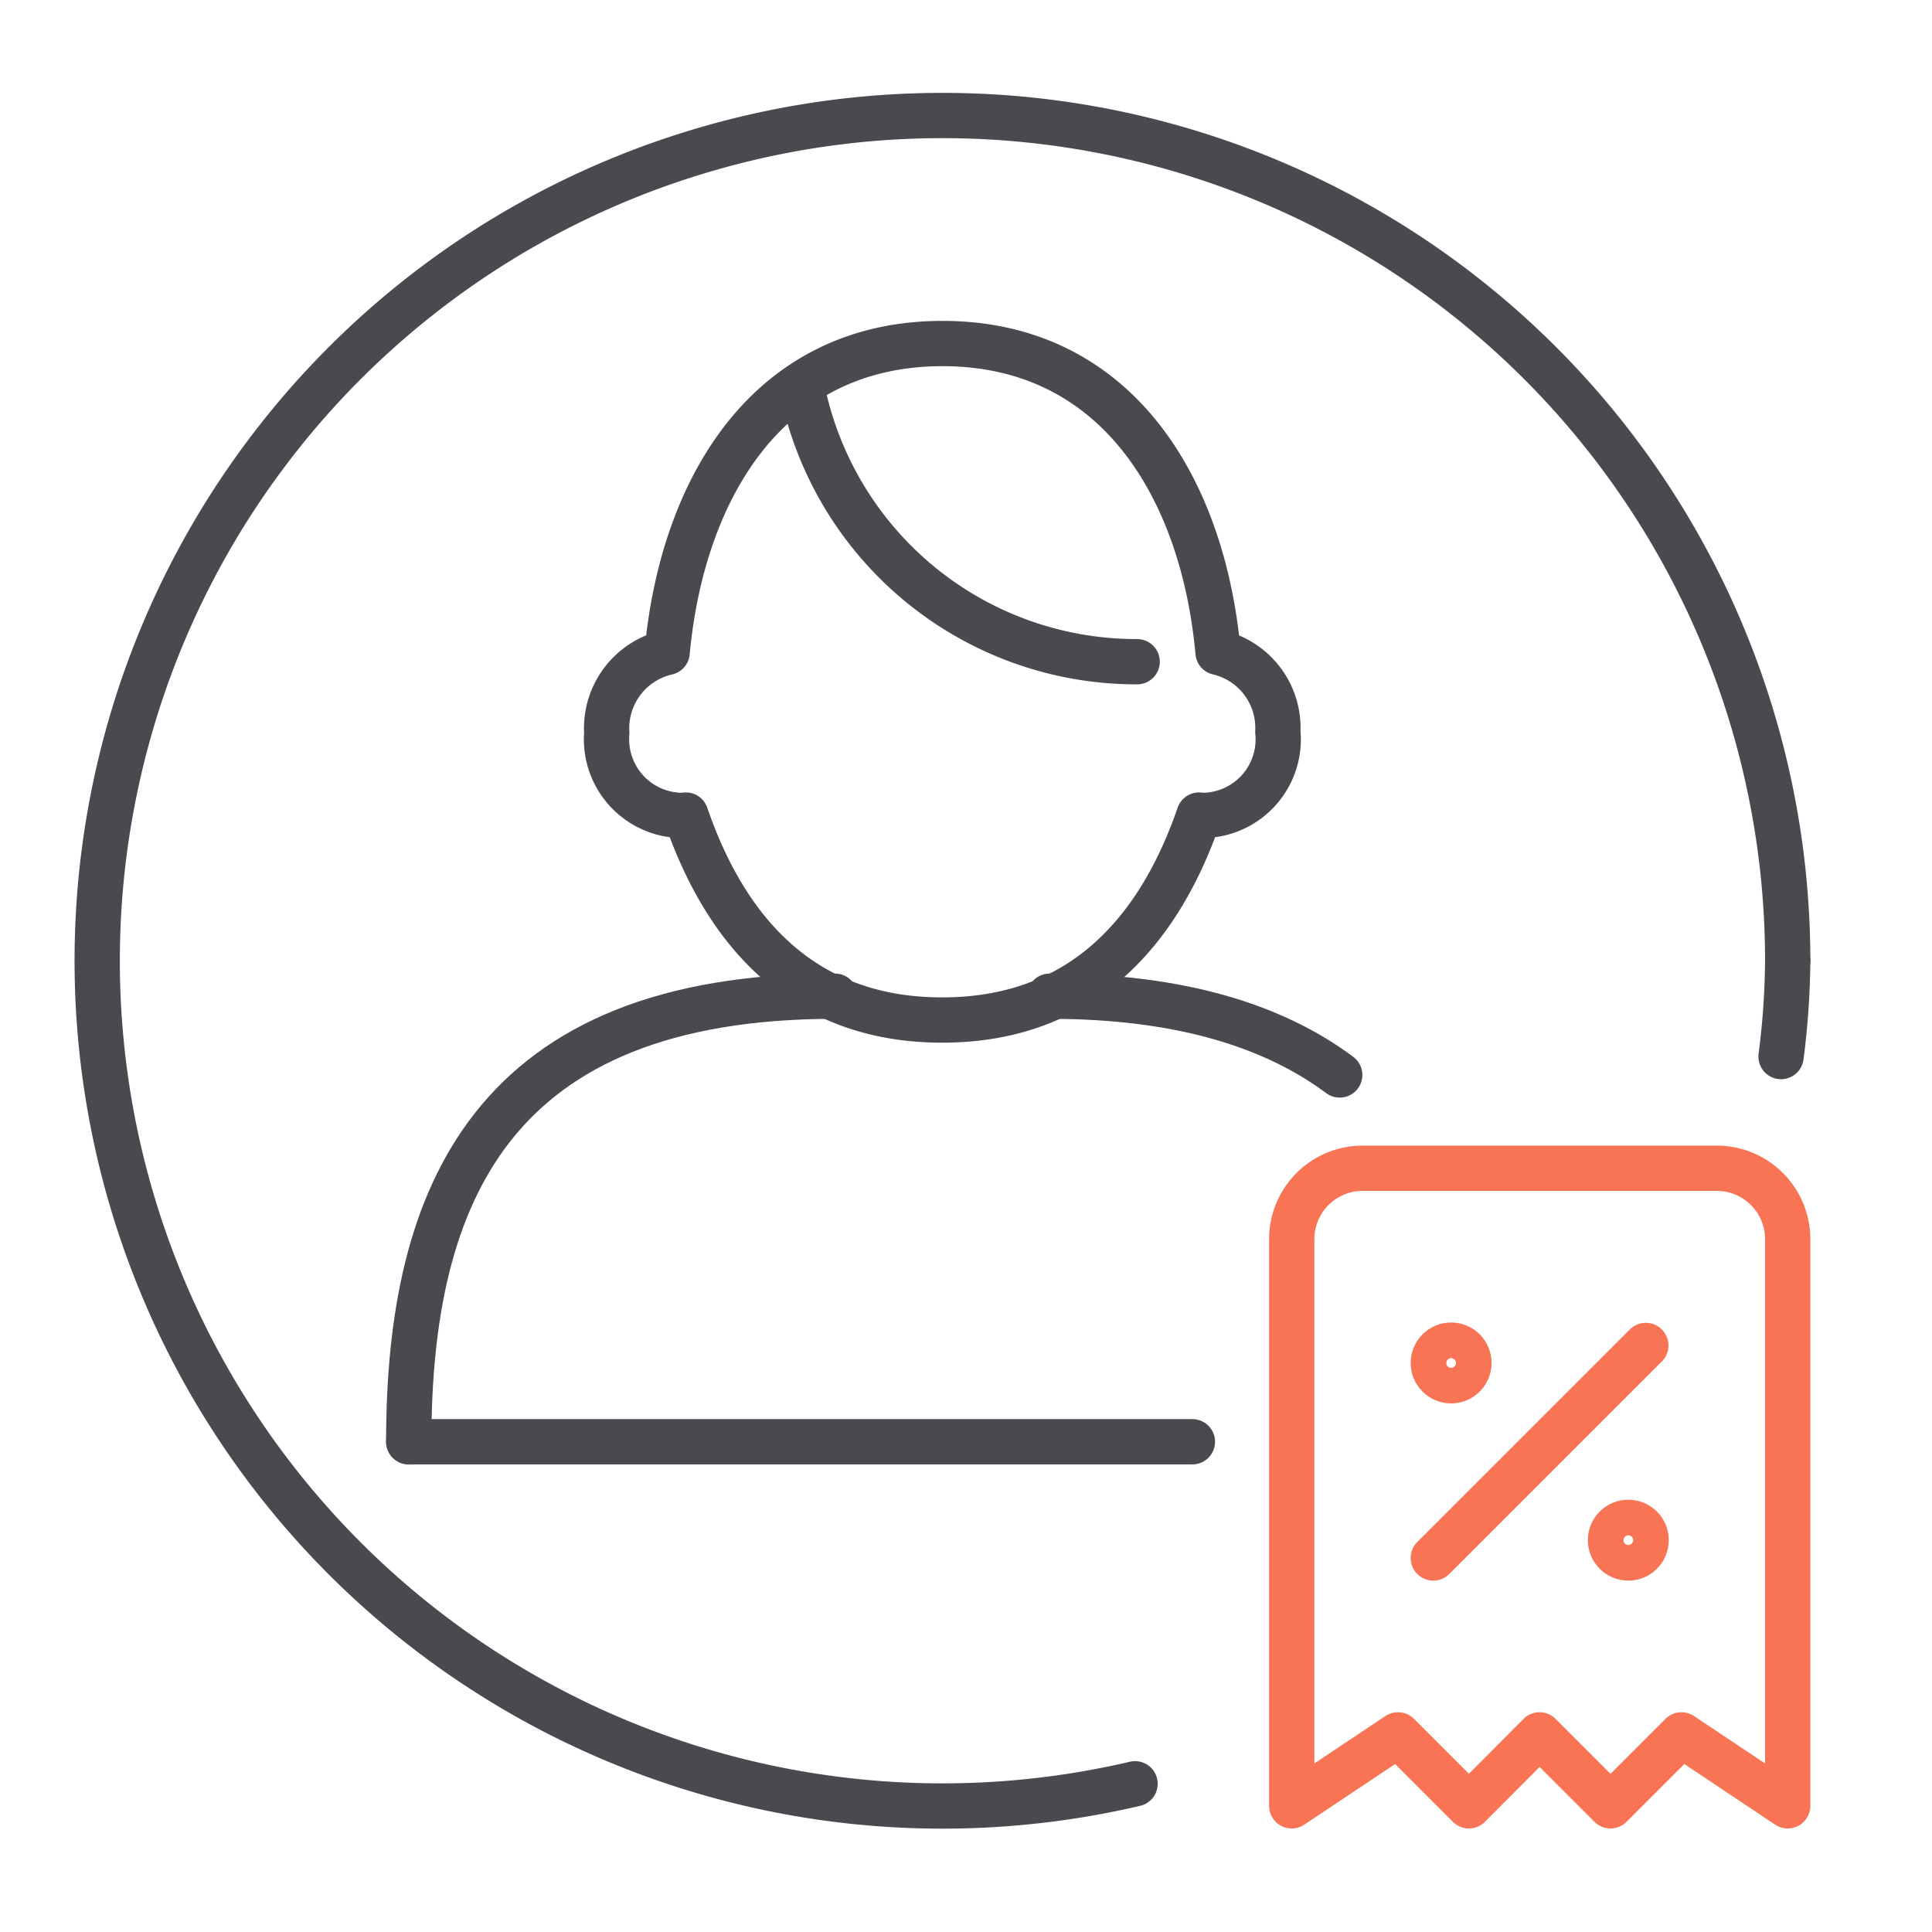 <svg xmlns="http://www.w3.org/2000/svg" id="Layer_1" data-name="Layer 1" viewBox="0 0 64 64"><defs><style>.cls-1,.cls-2{fill:none;stroke-linecap:round;stroke-linejoin:round;stroke-width:1.5px;}.cls-1{stroke:#484a4f;}.cls-2{stroke:#f87454;}</style></defs><path class="cls-1" d="M37.6,59.09A28,28,0,1,1,59.22,31.82"/><path class="cls-1" d="M59.22,31.82A26.11,26.11,0,0,1,59,35"/><line class="cls-2" x1="47.48" y1="51.61" x2="54.52" y2="44.57"/><circle class="cls-2" cx="48.07" cy="45.15" r="0.59"/><circle class="cls-2" cx="53.94" cy="51.02" r="0.59"/><path class="cls-2" d="M42.79,59.82V41.05a2.35,2.35,0,0,1,2.35-2.35H56.87a2.35,2.35,0,0,1,2.35,2.35V59.82L55.7,57.47l-2.35,2.35L51,57.47l-2.34,2.35-2.35-2.35-3.52,2.35"/><line class="cls-1" x1="13.54" y1="47.76" x2="39.5" y2="47.76"/><path class="cls-1" d="M42.33,24.24A2.52,2.52,0,0,1,40.07,27a1.34,1.34,0,0,1-.35,0c-1.38,4-4,6.79-8.51,6.79s-7.12-2.8-8.49-6.79a1.34,1.34,0,0,1-.35,0,2.52,2.52,0,0,1-2.27-2.71,2.58,2.58,0,0,1,2-2.68c.51-5.47,3.37-10.23,9.12-10.23s8.63,4.76,9.13,10.23A2.57,2.57,0,0,1,42.33,24.24Z"/><path class="cls-1" d="M26.67,13.31a11.3,11.3,0,0,0,11,8.61"/><path class="cls-1" d="M13.54,47.76C13.54,39.59,16.29,33,27.66,33"/><path class="cls-1" d="M44.38,35.61C42.22,34,39.13,33,34.77,33"/></svg>